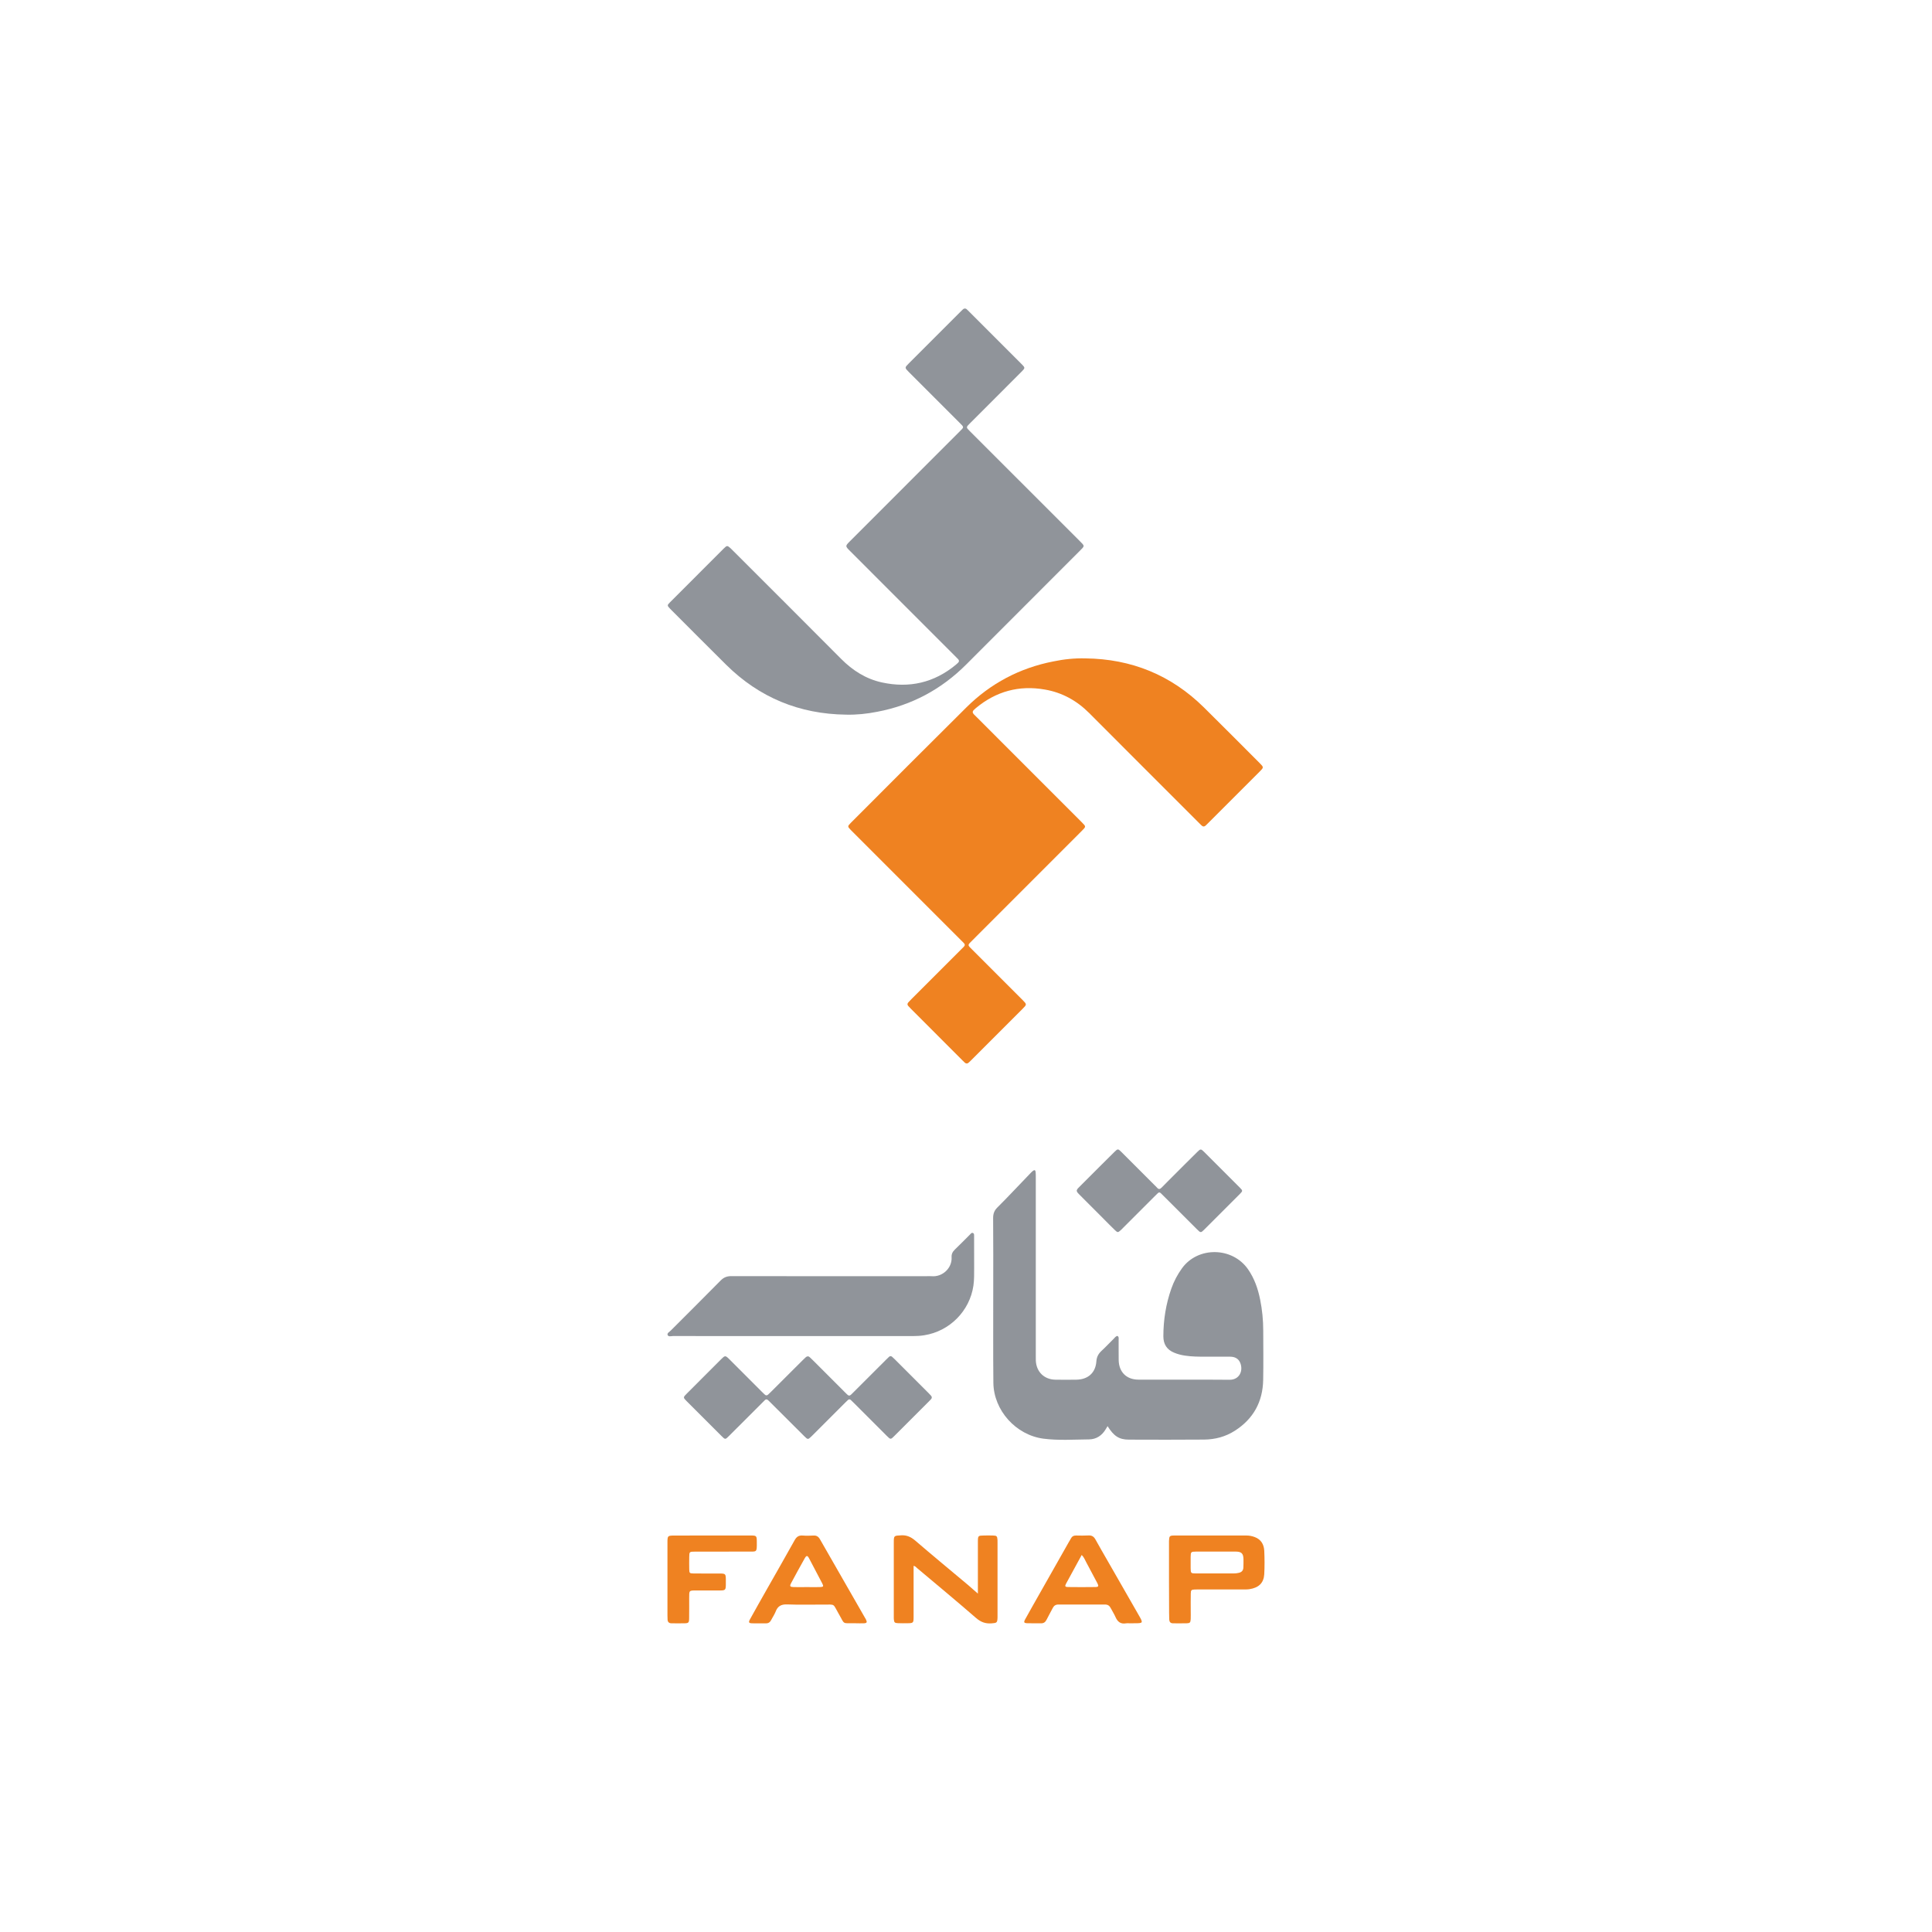 <svg width="72" height="72" viewBox="0 0 72 72" fill="none" xmlns="http://www.w3.org/2000/svg">
<g id="Fanap 1">
<g id="Group">
<path id="Vector" d="M31.529 26.633C29.794 26.611 28.301 25.999 27.065 24.777C26.39 24.109 25.722 23.436 25.051 22.765C25.024 22.738 24.997 22.71 24.97 22.683C24.863 22.57 24.858 22.556 24.964 22.451C25.634 21.778 26.305 21.108 26.977 20.437C27.092 20.322 27.108 20.326 27.227 20.433C27.268 20.473 27.308 20.515 27.349 20.554C28.683 21.888 30.019 23.218 31.347 24.555C31.775 24.986 32.269 25.301 32.864 25.432C33.885 25.655 34.81 25.445 35.62 24.775C35.649 24.752 35.676 24.723 35.705 24.698C35.75 24.654 35.748 24.61 35.705 24.564C35.665 24.523 35.626 24.482 35.584 24.442C34.283 23.141 32.981 21.839 31.68 20.536C31.495 20.351 31.495 20.351 31.678 20.167C33.034 18.812 34.389 17.456 35.744 16.099C35.942 15.901 35.937 15.934 35.739 15.734C35.118 15.111 34.495 14.49 33.874 13.869C33.71 13.703 33.709 13.703 33.872 13.54C34.511 12.899 35.152 12.26 35.791 11.621C35.815 11.597 35.838 11.578 35.86 11.554C35.923 11.484 35.987 11.475 36.052 11.55C36.056 11.556 36.061 11.559 36.067 11.563C36.742 12.238 37.418 12.913 38.093 13.59C38.203 13.7 38.201 13.72 38.084 13.838C37.757 14.169 37.427 14.497 37.098 14.825C36.778 15.145 36.457 15.464 36.139 15.784C36 15.923 36 15.925 36.142 16.067C37.503 17.427 38.862 18.788 40.223 20.147C40.435 20.36 40.435 20.334 40.226 20.543C38.821 21.949 37.415 23.353 36.011 24.761C35.084 25.689 33.979 26.282 32.69 26.526C32.306 26.602 31.921 26.643 31.529 26.633Z" fill="#90949A"/>
<path id="Vector_2" d="M40.453 24.536C42.168 24.556 43.644 25.157 44.868 26.365C45.561 27.049 46.247 27.742 46.937 28.431C47.102 28.597 47.102 28.597 46.938 28.761C46.299 29.401 45.659 30.04 45.02 30.679C44.993 30.706 44.966 30.733 44.937 30.76C44.879 30.816 44.825 30.811 44.771 30.755C44.732 30.713 44.69 30.674 44.649 30.634C43.297 29.282 41.945 27.933 40.597 26.579C40.133 26.113 39.585 25.808 38.937 25.697C37.978 25.529 37.121 25.764 36.371 26.386C36.345 26.406 36.324 26.43 36.3 26.451C36.232 26.511 36.237 26.568 36.3 26.628C36.338 26.662 36.372 26.7 36.408 26.735C37.692 28.019 38.975 29.302 40.259 30.587C40.282 30.611 40.304 30.633 40.327 30.656C40.473 30.803 40.475 30.805 40.325 30.955C38.97 32.31 37.614 33.666 36.259 35.023C36.043 35.239 36.043 35.201 36.257 35.415C36.873 36.032 37.492 36.65 38.108 37.267C38.271 37.431 38.271 37.433 38.108 37.597C37.469 38.237 36.828 38.877 36.189 39.516C36.165 39.539 36.142 39.559 36.12 39.582C36.063 39.643 36.003 39.654 35.94 39.587C35.919 39.564 35.895 39.542 35.872 39.521C35.228 38.877 34.583 38.232 33.941 37.588C33.91 37.555 33.879 37.523 33.849 37.49C33.807 37.446 33.811 37.399 33.852 37.354C33.89 37.312 33.93 37.269 33.971 37.23C34.583 36.617 35.197 36.004 35.809 35.392C35.845 35.356 35.879 35.318 35.917 35.284C35.969 35.233 35.964 35.185 35.912 35.138C35.874 35.104 35.84 35.066 35.804 35.03C34.466 33.693 33.129 32.355 31.791 31.016C31.764 30.989 31.737 30.962 31.71 30.935C31.581 30.802 31.579 30.794 31.712 30.661C33.143 29.229 34.572 27.792 36.011 26.366C36.916 25.468 38 24.894 39.256 24.649C39.648 24.567 40.046 24.525 40.453 24.536Z" fill="#EF8221"/>
<path id="Vector_3" d="M41.276 53.148C41.245 53.199 41.227 53.23 41.207 53.262C41.067 53.501 40.852 53.64 40.583 53.642C40.017 53.647 39.449 53.688 38.885 53.615C37.861 53.48 37.031 52.562 37.02 51.53C37.008 50.391 37.017 49.25 37.015 48.11C37.015 47.207 37.019 46.301 37.011 45.398C37.01 45.239 37.051 45.117 37.163 45.005C37.362 44.809 37.555 44.606 37.749 44.404C37.962 44.184 38.172 43.963 38.383 43.742C38.419 43.706 38.453 43.666 38.493 43.636C38.55 43.59 38.588 43.605 38.595 43.677C38.602 43.747 38.601 43.817 38.601 43.888C38.601 46.091 38.601 48.296 38.601 50.499C38.601 50.569 38.599 50.639 38.602 50.709C38.624 51.125 38.912 51.408 39.328 51.417C39.589 51.422 39.85 51.42 40.111 51.417C40.543 51.411 40.827 51.165 40.858 50.738C40.87 50.569 40.932 50.454 41.049 50.344C41.203 50.202 41.346 50.047 41.497 49.9C41.542 49.856 41.574 49.797 41.645 49.786C41.708 49.826 41.686 49.889 41.688 49.941C41.69 50.189 41.686 50.438 41.69 50.686C41.697 51.129 41.979 51.413 42.422 51.415C43.556 51.419 44.69 51.41 45.822 51.42C46.181 51.424 46.341 51.096 46.222 50.794C46.155 50.627 46.017 50.56 45.84 50.56C45.541 50.56 45.241 50.56 44.942 50.56C44.681 50.56 44.42 50.56 44.161 50.52C44.02 50.499 43.887 50.465 43.758 50.411C43.484 50.299 43.355 50.094 43.355 49.8C43.356 49.19 43.45 48.596 43.653 48.02C43.749 47.748 43.882 47.496 44.051 47.263C44.643 46.447 45.928 46.463 46.512 47.304C46.749 47.646 46.881 48.029 46.962 48.431C47.039 48.812 47.077 49.199 47.077 49.588C47.079 50.2 47.086 50.812 47.075 51.422C47.061 52.239 46.71 52.879 46.017 53.321C45.669 53.544 45.282 53.645 44.874 53.649C43.938 53.658 43.002 53.653 42.066 53.651C41.708 53.649 41.51 53.523 41.276 53.148Z" fill="#90949A"/>
<path id="Vector_4" d="M29.61 49.792C28.101 49.792 26.591 49.792 25.083 49.79C25.012 49.79 24.908 49.83 24.879 49.747C24.856 49.68 24.949 49.635 24.996 49.587C25.617 48.964 26.242 48.346 26.857 47.72C26.976 47.599 27.099 47.556 27.262 47.558C29.682 47.562 32.103 47.56 34.522 47.56C34.585 47.56 34.65 47.554 34.713 47.56C35.125 47.599 35.488 47.254 35.463 46.852C35.456 46.735 35.501 46.647 35.586 46.566C35.775 46.386 35.956 46.197 36.142 46.014C36.172 45.983 36.203 45.934 36.25 45.947C36.313 45.965 36.3 46.028 36.302 46.077C36.304 46.465 36.304 46.854 36.304 47.241C36.302 47.464 36.309 47.686 36.277 47.909C36.14 48.856 35.391 49.612 34.444 49.761C34.299 49.785 34.155 49.792 34.007 49.792C32.54 49.792 31.075 49.792 29.61 49.792Z" fill="#90949A"/>
<path id="Vector_5" d="M28.569 52.151C28.524 52.151 28.499 52.182 28.474 52.209C28.366 52.317 28.258 52.425 28.15 52.533C27.82 52.862 27.493 53.192 27.163 53.519C27.028 53.653 27.027 53.653 26.892 53.519C26.458 53.087 26.026 52.655 25.594 52.222C25.453 52.081 25.453 52.076 25.596 51.934C26.019 51.509 26.442 51.086 26.866 50.663C27.023 50.506 27.03 50.506 27.185 50.659C27.586 51.059 27.986 51.46 28.387 51.862C28.423 51.898 28.459 51.934 28.497 51.968C28.542 52.011 28.585 52.013 28.63 51.968C28.666 51.932 28.704 51.898 28.74 51.862C29.127 51.475 29.514 51.088 29.903 50.701C29.944 50.661 29.986 50.621 30.027 50.582C30.078 50.537 30.128 50.533 30.18 50.582C30.216 50.618 30.254 50.652 30.29 50.688C30.686 51.084 31.082 51.48 31.48 51.878C31.512 51.91 31.545 51.939 31.575 51.971C31.626 52.024 31.674 52.018 31.723 51.968C31.753 51.935 31.786 51.905 31.818 51.874C32.22 51.473 32.619 51.073 33.021 50.672C33.057 50.636 33.093 50.6 33.13 50.566C33.17 50.53 33.211 50.53 33.249 50.566C33.282 50.596 33.314 50.627 33.346 50.657C33.766 51.077 34.183 51.494 34.603 51.914C34.633 51.946 34.666 51.977 34.695 52.011C34.736 52.056 34.736 52.101 34.695 52.146C34.668 52.173 34.642 52.202 34.615 52.229C34.187 52.657 33.76 53.086 33.332 53.512C33.192 53.653 33.19 53.653 33.046 53.509C32.635 53.1 32.227 52.69 31.816 52.279C31.78 52.243 31.744 52.207 31.707 52.173C31.674 52.144 31.638 52.141 31.604 52.171C31.566 52.205 31.53 52.241 31.494 52.277C31.098 52.673 30.702 53.069 30.304 53.467C30.281 53.491 30.259 53.512 30.236 53.534C30.112 53.653 30.105 53.654 29.975 53.525C29.721 53.273 29.471 53.021 29.217 52.769C29.037 52.589 28.857 52.409 28.675 52.229C28.643 52.2 28.616 52.162 28.569 52.151Z" fill="#90949A"/>
<path id="Vector_6" d="M40.126 44.368C40.14 44.307 40.187 44.271 40.226 44.231C40.505 43.952 40.784 43.673 41.063 43.394C41.222 43.236 41.377 43.078 41.537 42.923C41.654 42.808 41.668 42.808 41.783 42.923C42.199 43.335 42.611 43.751 43.025 44.165C43.058 44.197 43.09 44.226 43.119 44.26C43.178 44.332 43.23 44.321 43.292 44.257C43.428 44.114 43.571 43.978 43.709 43.837C44.012 43.535 44.312 43.232 44.615 42.934C44.741 42.808 44.753 42.808 44.876 42.93C45.319 43.369 45.76 43.812 46.199 44.253C46.319 44.374 46.319 44.381 46.204 44.498C45.765 44.941 45.324 45.382 44.881 45.821C44.752 45.949 44.744 45.949 44.608 45.812C44.188 45.394 43.77 44.975 43.351 44.557C43.196 44.402 43.216 44.397 43.058 44.555C42.658 44.957 42.257 45.356 41.855 45.758C41.823 45.79 41.794 45.823 41.76 45.851C41.664 45.936 41.65 45.938 41.555 45.848C41.413 45.711 41.274 45.571 41.135 45.43C40.833 45.128 40.532 44.827 40.232 44.525C40.187 44.476 40.133 44.438 40.126 44.368Z" fill="#90949A"/>
<path id="Vector_7" d="M36.443 59.389C36.443 59.117 36.443 58.889 36.443 58.66C36.443 58.254 36.441 57.845 36.443 57.438C36.445 57.235 36.454 57.227 36.661 57.224C36.776 57.222 36.889 57.22 37.004 57.224C37.148 57.229 37.163 57.245 37.174 57.393C37.175 57.431 37.175 57.469 37.175 57.508C37.175 58.399 37.175 59.29 37.175 60.183C37.175 60.215 37.175 60.246 37.175 60.279C37.168 60.475 37.15 60.484 36.95 60.498C36.729 60.514 36.554 60.453 36.38 60.302C35.654 59.672 34.915 59.058 34.178 58.439C34.141 58.407 34.11 58.363 34.047 58.354C34.047 58.441 34.047 58.527 34.047 58.612C34.047 59.166 34.049 59.719 34.047 60.273C34.047 60.477 34.031 60.491 33.829 60.493C33.709 60.495 33.588 60.496 33.466 60.491C33.341 60.486 33.322 60.464 33.311 60.345C33.307 60.3 33.309 60.257 33.309 60.212C33.309 59.308 33.309 58.403 33.309 57.499C33.309 57.222 33.311 57.233 33.581 57.217C33.793 57.204 33.95 57.278 34.112 57.416C34.758 57.973 35.417 58.514 36.07 59.063C36.187 59.163 36.299 59.265 36.443 59.389Z" fill="#EF8221"/>
<path id="Vector_8" d="M43.565 58.862C43.565 58.423 43.565 57.983 43.565 57.544C43.565 57.507 43.565 57.469 43.565 57.429C43.573 57.24 43.585 57.224 43.778 57.224C44.478 57.222 45.178 57.224 45.878 57.224C46.069 57.224 46.26 57.226 46.451 57.224C46.561 57.224 46.665 57.245 46.768 57.285C46.998 57.373 47.102 57.559 47.115 57.789C47.129 58.081 47.131 58.376 47.115 58.667C47.095 58.993 46.91 59.17 46.564 59.224C46.483 59.236 46.399 59.234 46.318 59.234C45.763 59.236 45.211 59.234 44.656 59.234C44.611 59.234 44.566 59.233 44.523 59.236C44.399 59.243 44.379 59.258 44.377 59.384C44.372 59.6 44.375 59.816 44.375 60.034C44.375 60.136 44.379 60.237 44.374 60.34C44.366 60.466 44.347 60.491 44.23 60.495C44.059 60.5 43.886 60.495 43.715 60.496C43.618 60.496 43.578 60.441 43.574 60.352C43.571 60.27 43.569 60.187 43.569 60.104C43.565 59.69 43.565 59.276 43.565 58.862ZM45.308 57.823C45.308 57.822 45.308 57.822 45.308 57.823C45.067 57.823 44.824 57.822 44.582 57.823C44.383 57.825 44.375 57.832 44.372 58.023C44.37 58.163 44.37 58.304 44.372 58.443C44.374 58.628 44.383 58.637 44.566 58.637C45.038 58.639 45.508 58.637 45.979 58.637C46.042 58.637 46.105 58.63 46.168 58.615C46.278 58.59 46.334 58.523 46.337 58.416C46.341 58.315 46.343 58.212 46.341 58.109C46.336 57.894 46.269 57.825 46.051 57.823C45.805 57.82 45.556 57.823 45.308 57.823Z" fill="#EF8221"/>
<path id="Vector_9" d="M31.869 60.494C31.356 60.487 31.5 60.559 31.246 60.123C31.032 59.754 31.14 59.799 30.694 59.798C30.242 59.796 29.788 59.81 29.338 59.792C29.111 59.783 28.98 59.857 28.903 60.066C28.859 60.177 28.787 60.278 28.732 60.386C28.692 60.462 28.634 60.498 28.548 60.498C28.375 60.496 28.204 60.501 28.031 60.496C27.904 60.492 27.887 60.46 27.952 60.343C28.156 59.976 28.361 59.609 28.57 59.243C28.917 58.628 29.272 58.016 29.614 57.398C29.686 57.269 29.77 57.213 29.916 57.225C30.049 57.236 30.184 57.233 30.317 57.225C30.434 57.218 30.505 57.269 30.56 57.368C30.789 57.773 31.023 58.174 31.253 58.577C31.577 59.141 31.9 59.704 32.222 60.267C32.238 60.294 32.256 60.321 32.27 60.35C32.323 60.458 32.308 60.489 32.191 60.496C32.085 60.5 31.977 60.494 31.869 60.494ZM30.073 59.146C30.231 59.146 30.391 59.15 30.55 59.146C30.688 59.142 30.703 59.123 30.64 59.004C30.479 58.692 30.317 58.383 30.152 58.075C30.091 57.96 30.053 57.96 29.986 58.08C29.815 58.385 29.646 58.691 29.482 59C29.421 59.114 29.441 59.142 29.578 59.146C29.743 59.15 29.909 59.146 30.073 59.146Z" fill="#EF8221"/>
<path id="Vector_10" d="M42.127 60.496C42.069 60.496 42.012 60.489 41.956 60.498C41.76 60.53 41.648 60.437 41.572 60.264C41.522 60.147 41.45 60.041 41.392 59.927C41.347 59.839 41.283 59.796 41.18 59.796C40.6 59.798 40.021 59.798 39.443 59.796C39.34 59.796 39.277 59.839 39.232 59.927C39.157 60.075 39.074 60.217 39 60.367C38.955 60.456 38.89 60.5 38.79 60.496C38.631 60.492 38.471 60.498 38.313 60.494C38.154 60.491 38.138 60.465 38.214 60.331C38.377 60.035 38.545 59.742 38.71 59.449C39.083 58.79 39.457 58.131 39.83 57.472C39.855 57.427 39.884 57.386 39.906 57.341C39.947 57.258 40.012 57.222 40.105 57.224C40.258 57.227 40.411 57.231 40.564 57.222C40.689 57.215 40.764 57.263 40.824 57.371C40.971 57.639 41.126 57.902 41.277 58.167C41.666 58.846 42.057 59.526 42.445 60.205C42.607 60.487 42.604 60.494 42.28 60.494C42.229 60.496 42.179 60.496 42.127 60.496ZM40.312 57.949C40.107 58.324 39.915 58.673 39.726 59.024C39.679 59.112 39.695 59.142 39.792 59.144C40.134 59.148 40.478 59.15 40.82 59.144C40.939 59.142 40.953 59.112 40.896 59.002C40.757 58.737 40.618 58.475 40.476 58.212C40.431 58.131 40.402 58.039 40.312 57.949Z" fill="#EF8221"/>
<path id="Vector_11" d="M26.539 57.224C27.016 57.224 27.493 57.224 27.97 57.224C28.195 57.224 28.202 57.231 28.204 57.463C28.206 57.872 28.215 57.821 27.842 57.823C27.192 57.825 26.544 57.823 25.895 57.825C25.693 57.825 25.688 57.83 25.686 58.025C25.684 58.178 25.682 58.331 25.686 58.484C25.689 58.624 25.702 58.637 25.841 58.638C26.121 58.642 26.4 58.64 26.681 58.64C26.732 58.64 26.784 58.64 26.834 58.64C27.034 58.644 27.047 58.655 27.05 58.86C27.052 58.923 27.052 58.988 27.05 59.051C27.047 59.254 27.032 59.27 26.834 59.272C26.548 59.274 26.262 59.274 25.976 59.272C25.664 59.272 25.686 59.263 25.684 59.564C25.684 59.812 25.686 60.06 25.682 60.309C25.68 60.476 25.661 60.494 25.493 60.496C25.34 60.5 25.187 60.494 25.036 60.496C24.933 60.498 24.881 60.451 24.878 60.35C24.876 60.3 24.874 60.248 24.874 60.197C24.874 59.301 24.874 58.403 24.874 57.506C24.874 57.225 24.876 57.225 25.164 57.225C25.623 57.224 26.08 57.224 26.539 57.224Z" fill="#EF8221"/>
</g>
</g>
</svg>
